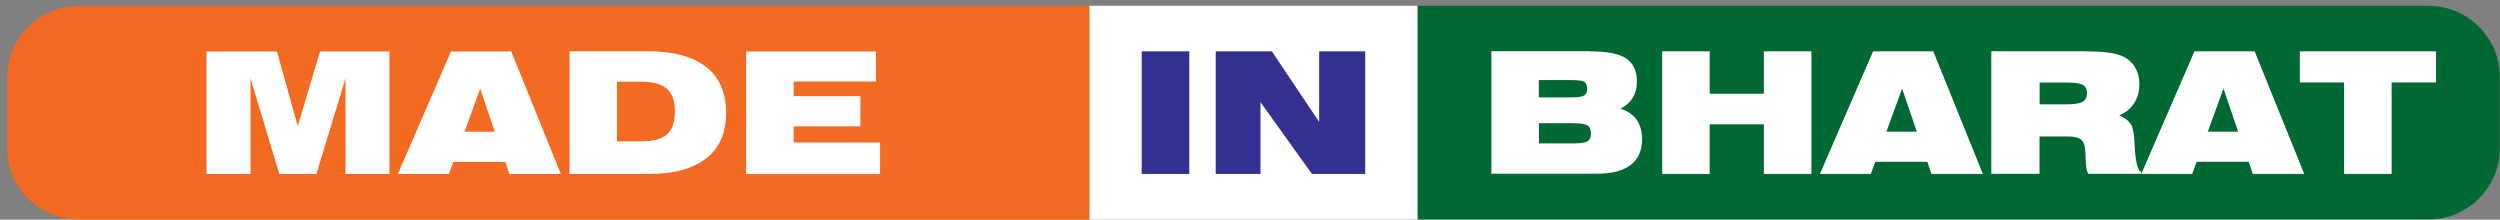 <svg xmlns="http://www.w3.org/2000/svg" width="296" height="26" viewBox="0 0 296 26" fill="none"><rect x="0" y="0" width="296" height="26" fill="#808080" stroke="none"/><path fill-rule="evenodd" clip-rule="evenodd" d="M9.28 0.69H129V25.99H9.28C4.64 25.99 0.85 22.2 0.85 17.56V9.13C0.85 4.49 4.64 0.7 9.28 0.7V0.69Z" fill="#F36B22"></path><path fill-rule="evenodd" clip-rule="evenodd" d="M167.83 0.69H287.55C292.19 0.69 295.98 4.48 295.98 9.12V17.55C295.98 22.19 292.19 25.98 287.55 25.98H167.83V0.68V0.69Z" fill="#006833"></path><path fill-rule="evenodd" clip-rule="evenodd" d="M129 0.69H167.83V25.99H129V0.69Z" fill="white"></path><path d="M24.45 20.6V6.09H32.79L35.25 14.93L37.9 6.09H46.11V20.6H40.91V9.27L37.46 20.6H33.07L29.66 9.27V20.6H24.46H24.45ZM54.99 15.6H58.59L56.85 10.5L55 15.6H54.99ZM47.11 20.6L53.4 6.09H60.53L66.4 20.6H60.31L59.83 19.17H53.66L53.14 20.6H47.11ZM73.05 9.67V16.74H75.84C77.3 16.74 78.34 16.46 78.97 15.91C79.6 15.36 79.91 14.45 79.91 13.2C79.91 11.95 79.59 11.05 78.96 10.5C78.32 9.95 77.28 9.67 75.84 9.67H73.05ZM67.43 6.07H76.73C79.74 6.07 82.03 6.69 83.61 7.93C85.19 9.17 85.97 10.98 85.97 13.35C85.97 15.72 85.19 17.52 83.62 18.75C82.05 19.98 79.75 20.6 76.73 20.6H67.43V6.07ZM88.34 20.6V6.09H103.71V9.65H93.97V11.38H101.87V14.96H93.97V16.87H104.2V20.61H88.35L88.34 20.6Z" fill="white"></path><path d="M135.18 20.59V6.08H140.81V20.59H135.18ZM143.94 20.59V6.08H150.59L156.19 14.44V6.08H161.64V20.59H155.33L149.24 12.09V20.59H143.94Z" fill="#343092"></path><path d="M182.2 16.98H186.18C187.09 16.98 187.69 16.9 187.96 16.73C188.23 16.56 188.37 16.25 188.37 15.8C188.37 15.35 188.23 15.03 187.95 14.85C187.67 14.68 187.08 14.59 186.19 14.59H182.21V16.98H182.2ZM182.2 9.48V11.53H185.97C186.79 11.53 187.32 11.46 187.56 11.31C187.8 11.16 187.92 10.9 187.92 10.51C187.92 10.12 187.81 9.85 187.59 9.7C187.37 9.55 186.83 9.48 185.97 9.48H182.2ZM188.25 6.08C190.28 6.08 191.71 6.36 192.55 6.92C193.39 7.48 193.81 8.41 193.81 9.7C193.81 10.41 193.65 11.04 193.32 11.57C192.99 12.11 192.51 12.54 191.88 12.87C192.72 13.14 193.35 13.58 193.78 14.18C194.2 14.79 194.42 15.54 194.42 16.44C194.42 17.82 193.97 18.85 193.06 19.54C192.16 20.23 190.8 20.57 188.99 20.57H176.58V6.06H188.26L188.25 6.08ZM196.8 20.59V6.08H202.43V11.1H208.84V6.08H214.47V20.59H208.84V14.72H202.43V20.59H196.8ZM223.35 15.59H226.95L225.21 10.49L223.35 15.59ZM215.48 20.59L221.77 6.08H228.9L234.77 20.59H228.68L228.2 19.16H222.03L221.51 20.59H215.48ZM246.84 6.08C248.1 6.08 249.11 6.14 249.87 6.26C250.63 6.38 251.22 6.57 251.64 6.83C252.18 7.15 252.6 7.58 252.88 8.12C253.16 8.66 253.3 9.28 253.3 9.99C253.3 10.85 253.09 11.6 252.66 12.25C252.23 12.9 251.65 13.37 250.91 13.66C251.55 13.93 252 14.26 252.26 14.65C252.52 15.05 252.67 15.75 252.72 16.74C252.72 16.85 252.73 17 252.74 17.2C252.83 19.1 253.09 20.15 253.5 20.36V20.58H247.25C247.06 20.27 246.96 19.68 246.94 18.79C246.93 18.28 246.91 17.88 246.87 17.59C246.81 17.06 246.63 16.69 246.33 16.48C246.03 16.26 245.54 16.16 244.84 16.16H241.48V20.58H235.77V6.07H246.82L246.84 6.08ZM241.49 12.35H244.77C245.63 12.35 246.23 12.25 246.58 12.05C246.93 11.85 247.1 11.51 247.1 11.03C247.1 10.55 246.94 10.23 246.6 10.05C246.27 9.86 245.62 9.77 244.63 9.77H241.49V12.36V12.35ZM261.4 15.59H265L263.26 10.49L261.4 15.59ZM253.53 20.59L259.82 6.08H266.95L272.82 20.59H266.73L266.25 19.16H260.08L259.56 20.59H253.53ZM277.54 20.59V9.76H272.3V6.08H288.43V9.76H283.17V20.59H277.54Z" fill="white"></path></svg>